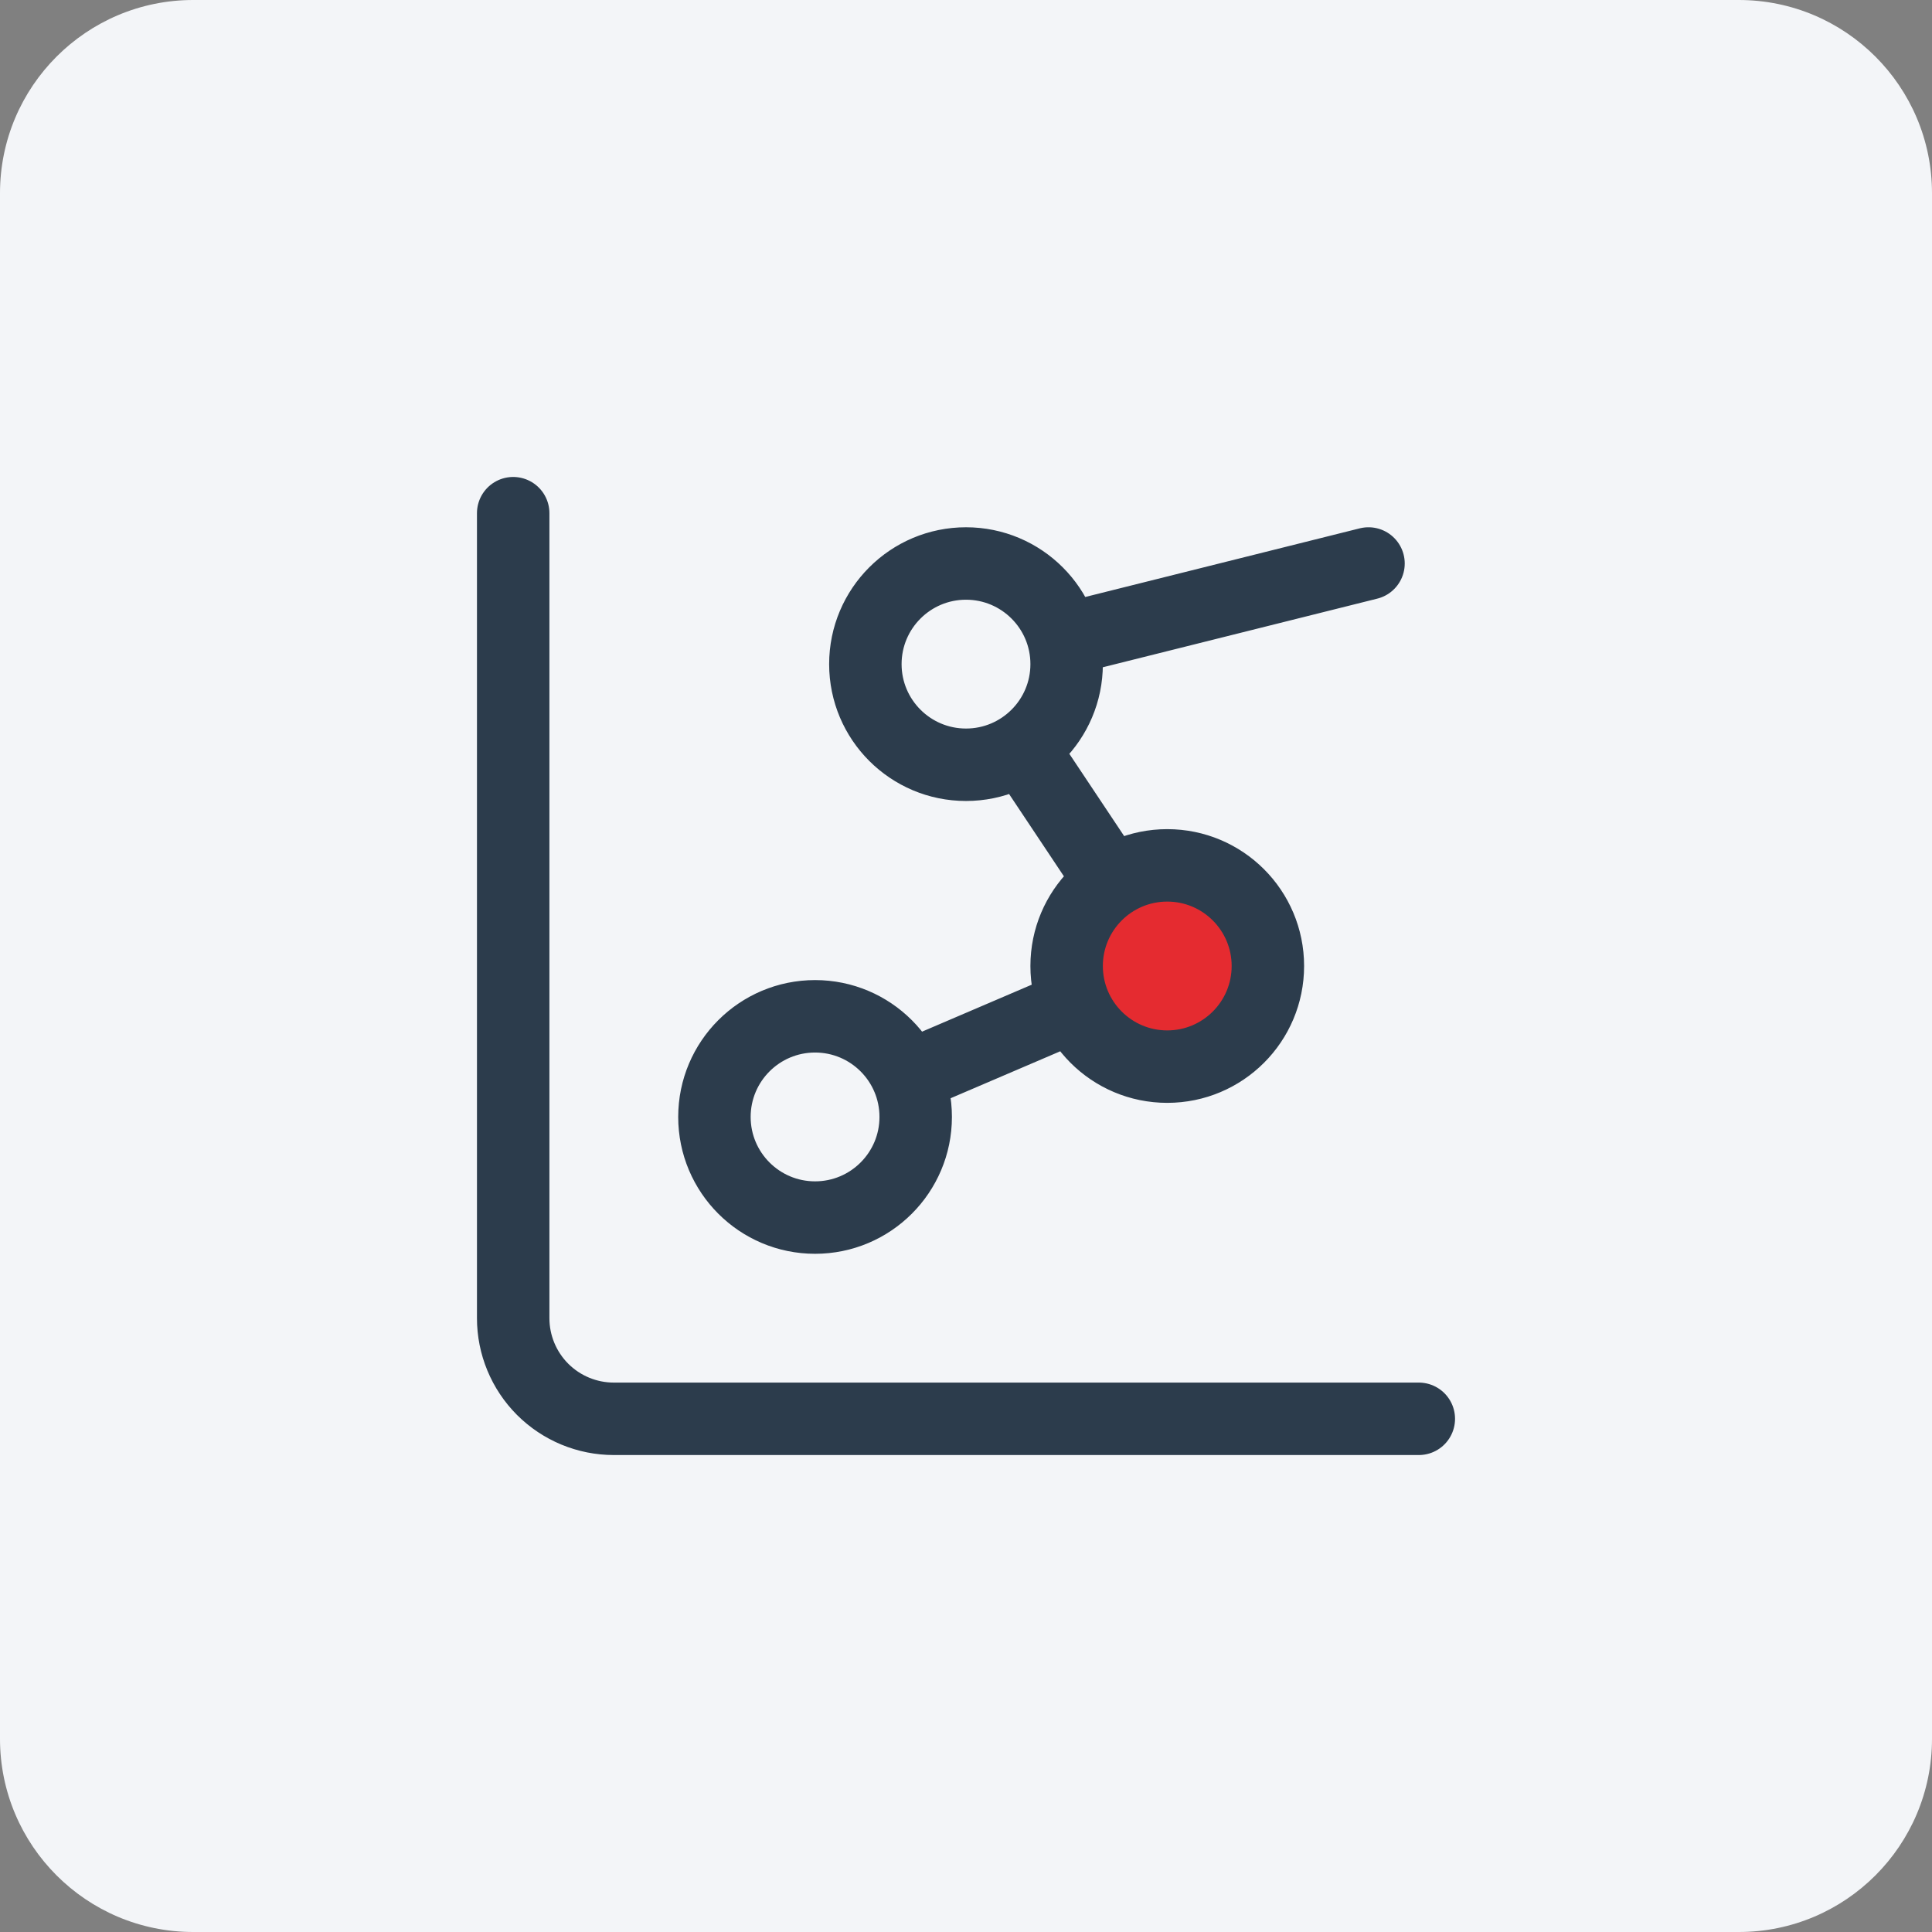 <?xml version="1.0" encoding="UTF-8"?> <svg xmlns="http://www.w3.org/2000/svg" width="80" height="80" viewBox="0 0 80 80" fill="none"><rect x="0" y="0" width="80" height="80" fill="#808080" stroke="none"/><g clip-path="url(#clip0_7051_302420)"><path d="M72 0H8C3.582 0 0 3.582 0 8V72C0 76.418 3.582 80 8 80H72C76.418 80 80 76.418 80 72V8C80 3.582 76.418 0 72 0Z" fill="#F3F5F8"></path><circle cx="48.5" cy="39.5" r="3.5" fill="#E52B30"></circle><path d="M42.312 30.967L46.021 36.533M44.504 41.642L37.579 44.608M56.667 23.333L44.042 26.49M21.25 21.25V54.583C21.25 55.688 21.689 56.748 22.47 57.53C23.252 58.311 24.312 58.75 25.417 58.75H58.75M44.167 27.5C44.167 29.801 42.301 31.667 40 31.667C37.699 31.667 35.833 29.801 35.833 27.5C35.833 25.199 37.699 23.333 40 23.333C42.301 23.333 44.167 25.199 44.167 27.5ZM52.5 40C52.5 42.301 50.635 44.167 48.333 44.167C46.032 44.167 44.167 42.301 44.167 40C44.167 37.699 46.032 35.833 48.333 35.833C50.635 35.833 52.5 37.699 52.5 40ZM37.917 46.25C37.917 48.551 36.051 50.417 33.75 50.417C31.449 50.417 29.583 48.551 29.583 46.25C29.583 43.949 31.449 42.083 33.75 42.083C36.051 42.083 37.917 43.949 37.917 46.25Z" stroke="#2C3C4C" stroke-width="3" stroke-linecap="round" stroke-linejoin="round"></path></g><defs><clipPath id="clip0_7051_302420"><rect width="80" height="80" fill="white"></rect></clipPath></defs></svg> 
